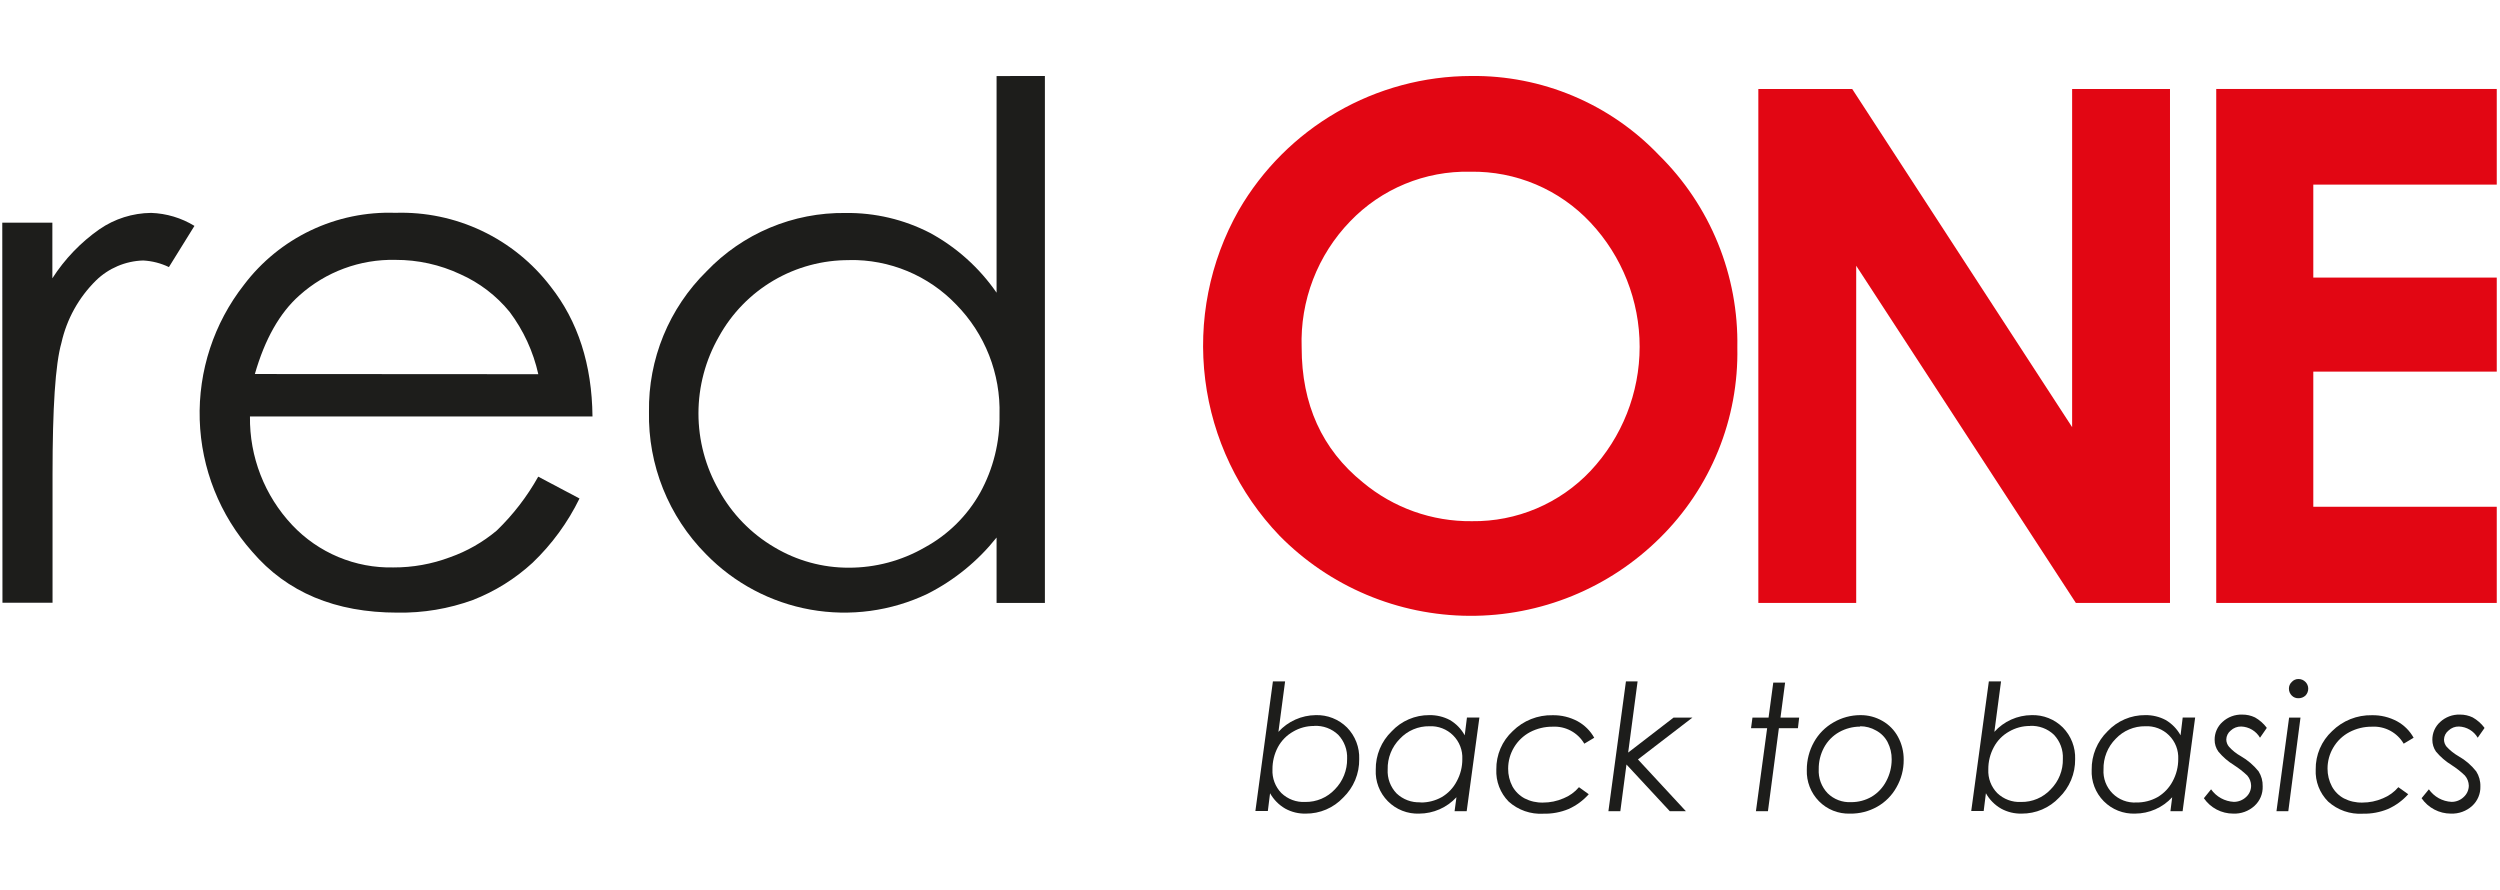 <svg width="281" height="100" viewBox="0 0 281 100" fill="none" xmlns="http://www.w3.org/2000/svg">
<path d="M0.256 25.029H5.886V31.279C7.274 29.116 9.071 27.244 11.176 25.77C12.886 24.591 14.909 23.95 16.986 23.93C18.708 23.989 20.386 24.492 21.856 25.39L18.986 30.02C18.078 29.582 17.092 29.331 16.086 29.279C14.1 29.34 12.209 30.143 10.786 31.529C8.847 33.442 7.5 35.872 6.906 38.529C6.216 40.95 5.906 45.89 5.906 53.29V67.749H0.276" fill="#1D1D1B"/>
<path d="M60.506 53.58L65.136 56.03C63.819 58.729 62.035 61.173 59.866 63.25C57.907 65.054 55.628 66.476 53.146 67.441C50.437 68.426 47.569 68.907 44.686 68.86C37.686 68.86 32.256 66.58 28.346 62.01C24.704 57.909 22.617 52.66 22.448 47.177C22.28 41.695 24.042 36.327 27.426 32.01C29.403 29.397 31.98 27.299 34.939 25.89C37.898 24.483 41.151 23.807 44.426 23.921C47.785 23.812 51.122 24.506 54.158 25.946C57.195 27.387 59.844 29.531 61.886 32.2C64.966 36.107 66.536 40.977 66.596 46.81H28.096C28.034 51.343 29.738 55.721 32.846 59.02C34.303 60.565 36.067 61.787 38.026 62.607C39.984 63.427 42.093 63.827 44.216 63.78C46.384 63.788 48.536 63.402 50.566 62.641C52.486 61.965 54.267 60.949 55.826 59.641C57.676 57.855 59.254 55.806 60.506 53.56M60.506 42.06C59.942 39.525 58.844 37.138 57.286 35.06C55.794 33.232 53.893 31.78 51.736 30.82C49.459 29.752 46.972 29.202 44.456 29.21C40.474 29.118 36.608 30.549 33.646 33.211C31.44 35.17 29.773 38.114 28.646 42.04L60.506 42.06Z" fill="#1D1D1B"/>
<path d="M117.446 8.539V67.769H112.015V60.419C109.917 63.059 107.273 65.214 104.265 66.739C100.17 68.696 95.564 69.319 91.095 68.521C86.626 67.722 82.521 65.543 79.356 62.289C77.27 60.188 75.628 57.688 74.527 54.94C73.425 52.191 72.888 49.249 72.946 46.289C72.9 43.356 73.451 40.445 74.563 37.731C75.675 35.017 77.326 32.557 79.416 30.499C81.428 28.392 83.852 26.722 86.537 25.594C89.223 24.465 92.113 23.902 95.026 23.939C98.331 23.895 101.597 24.664 104.535 26.179C107.522 27.801 110.084 30.103 112.015 32.899V8.549M95.466 29.239C92.474 29.221 89.533 30.01 86.953 31.523C84.373 33.037 82.249 35.219 80.805 37.839C79.298 40.466 78.506 43.441 78.506 46.469C78.506 49.497 79.298 52.473 80.805 55.099C82.267 57.758 84.419 59.973 87.035 61.509C89.564 63.022 92.458 63.818 95.406 63.809C98.403 63.813 101.349 63.027 103.946 61.529C106.562 60.105 108.722 57.969 110.176 55.369C111.646 52.694 112.394 49.681 112.346 46.629C112.41 44.341 112.013 42.063 111.176 39.932C110.339 37.801 109.08 35.861 107.475 34.229C105.928 32.614 104.063 31.335 101.998 30.475C99.933 29.615 97.712 29.19 95.475 29.229" fill="#1D1D1B"/>
<path d="M165.356 8.541C169.294 8.495 173.199 9.259 176.829 10.787C180.459 12.315 183.736 14.573 186.455 17.421C189.318 20.24 191.577 23.613 193.093 27.333C194.61 31.054 195.352 35.044 195.276 39.061C195.356 43.032 194.625 46.978 193.129 50.657C191.633 54.336 189.404 57.672 186.576 60.461C183.757 63.26 180.413 65.474 176.737 66.977C173.06 68.48 169.123 69.242 165.151 69.219C161.179 69.197 157.251 68.391 153.591 66.847C149.932 65.302 146.613 63.051 143.826 60.221C139.225 55.428 136.294 49.279 135.467 42.687C134.64 36.095 135.962 29.412 139.236 23.631C141.888 19.05 145.696 15.245 150.28 12.597C154.863 9.949 160.062 8.55 165.356 8.541ZM165.245 19.301C162.735 19.246 160.242 19.713 157.921 20.672C155.601 21.63 153.505 23.06 151.765 24.871C149.947 26.747 148.526 28.971 147.588 31.409C146.65 33.847 146.214 36.45 146.306 39.061C146.306 45.454 148.596 50.505 153.176 54.211C156.614 57.084 160.965 58.634 165.446 58.581C167.938 58.613 170.409 58.128 172.704 57.155C174.999 56.183 177.066 54.744 178.776 52.931C182.322 49.15 184.296 44.16 184.296 38.976C184.296 33.792 182.322 28.802 178.776 25.021C177.051 23.178 174.96 21.718 172.637 20.732C170.313 19.747 167.809 19.26 165.286 19.301" fill="#E20613"/>
<path d="M197.637 10H208.187L232.907 48.01V10H243.907V67.77H233.327L208.637 29.87V67.77H197.637" fill="#E20613"/>
<path d="M249.105 10H280.635V20.75H260.015V31.2H280.635V41.77H260.015V56.96H280.635V67.77H249.105" fill="#E20613"/>
<path d="M143.075 76.59H144.445L143.695 82.26C144.227 81.675 144.873 81.206 145.594 80.883C146.315 80.559 147.095 80.388 147.885 80.38C148.536 80.359 149.184 80.472 149.789 80.711C150.394 80.95 150.944 81.31 151.405 81.77C151.863 82.239 152.221 82.797 152.456 83.409C152.692 84.021 152.8 84.675 152.775 85.33C152.787 86.135 152.633 86.934 152.324 87.677C152.014 88.42 151.555 89.091 150.975 89.65C150.436 90.224 149.783 90.68 149.059 90.99C148.334 91.3 147.553 91.457 146.765 91.45C145.962 91.47 145.169 91.277 144.465 90.89C143.75 90.478 143.159 89.88 142.755 89.16L142.505 91.16H141.105M147.715 81.6C146.886 81.592 146.071 81.81 145.355 82.23C144.627 82.638 144.031 83.245 143.635 83.98C143.226 84.753 143.017 85.615 143.025 86.49C143.001 86.976 143.077 87.463 143.25 87.919C143.422 88.375 143.686 88.79 144.025 89.14C144.38 89.481 144.8 89.746 145.261 89.918C145.722 90.09 146.214 90.166 146.705 90.14C147.328 90.15 147.946 90.029 148.519 89.787C149.092 89.544 149.609 89.184 150.035 88.73C150.482 88.277 150.834 87.739 151.071 87.149C151.308 86.558 151.426 85.926 151.416 85.29C151.439 84.796 151.363 84.302 151.191 83.838C151.019 83.374 150.756 82.949 150.416 82.59C150.057 82.248 149.633 81.983 149.168 81.811C148.704 81.639 148.21 81.564 147.715 81.59" fill="#1D1D1B"/>
<path d="M164.855 91.18H163.495L163.705 89.61C163.172 90.187 162.526 90.648 161.807 90.965C161.087 91.281 160.311 91.447 159.525 91.45C158.871 91.476 158.22 91.365 157.612 91.125C157.003 90.885 156.452 90.521 155.992 90.057C155.532 89.592 155.173 89.037 154.94 88.426C154.706 87.815 154.602 87.163 154.635 86.51C154.623 85.707 154.776 84.911 155.084 84.169C155.392 83.428 155.848 82.758 156.425 82.2C156.966 81.62 157.621 81.159 158.349 80.846C159.077 80.533 159.862 80.374 160.655 80.38C161.459 80.365 162.254 80.554 162.965 80.93C163.668 81.34 164.245 81.935 164.635 82.65L164.885 80.65H166.285M159.675 90.2C160.504 90.211 161.321 90.004 162.045 89.6C162.766 89.179 163.352 88.561 163.735 87.82C164.155 87.054 164.372 86.193 164.365 85.32C164.388 84.828 164.308 84.337 164.13 83.879C163.952 83.42 163.68 83.003 163.331 82.656C162.983 82.308 162.566 82.038 162.106 81.861C161.647 81.684 161.156 81.606 160.665 81.63C160.044 81.62 159.427 81.74 158.855 81.983C158.284 82.226 157.769 82.586 157.345 83.04C156.896 83.491 156.543 84.028 156.308 84.62C156.072 85.211 155.959 85.843 155.975 86.48C155.946 86.974 156.021 87.469 156.193 87.934C156.365 88.398 156.631 88.823 156.975 89.18C157.331 89.518 157.752 89.781 158.213 89.953C158.673 90.125 159.164 90.202 159.655 90.18" fill="#1D1D1B"/>
<path d="M179.196 82.921L178.076 83.59C177.715 82.974 177.19 82.47 176.56 82.133C175.93 81.796 175.22 81.639 174.506 81.68C173.626 81.673 172.757 81.883 171.976 82.29C171.233 82.687 170.612 83.278 170.179 84C169.746 84.722 169.517 85.548 169.516 86.39C169.508 87.087 169.673 87.774 169.996 88.39C170.314 88.962 170.79 89.431 171.366 89.74C172.003 90.066 172.711 90.228 173.426 90.21C174.225 90.213 175.014 90.049 175.746 89.73C176.416 89.461 177.01 89.032 177.476 88.48L178.576 89.27C177.948 89.976 177.178 90.542 176.317 90.93C175.417 91.303 174.449 91.483 173.476 91.46C172.769 91.502 172.06 91.404 171.39 91.17C170.721 90.937 170.104 90.573 169.576 90.1C169.108 89.625 168.742 89.059 168.503 88.436C168.264 87.813 168.156 87.147 168.187 86.48C168.176 85.675 168.334 84.876 168.651 84.135C168.967 83.395 169.436 82.729 170.027 82.18C170.616 81.595 171.317 81.134 172.089 80.826C172.86 80.519 173.686 80.371 174.516 80.39C175.496 80.373 176.463 80.607 177.326 81.07C178.112 81.503 178.76 82.147 179.196 82.93" fill="#1D1D1B"/>
<path d="M182.755 76.59H184.065L183.005 84.59L188.105 80.66H190.225L184.105 85.36L189.495 91.18H187.686L182.815 85.93L182.125 91.18H180.785" fill="#1D1D1B"/>
<path d="M199.316 76.721H200.646L200.126 80.661H202.226L202.086 81.851H199.946L198.716 91.181H197.366L198.626 81.851H196.816L196.976 80.661H198.786" fill="#1D1D1B"/>
<path d="M209.125 80.381C209.989 80.375 210.838 80.6 211.585 81.031C212.326 81.45 212.933 82.071 213.335 82.821C213.766 83.615 213.986 84.507 213.975 85.411C213.982 86.491 213.703 87.554 213.165 88.491C212.66 89.403 211.912 90.157 211.005 90.671C210.07 91.201 209.01 91.471 207.935 91.451C207.291 91.472 206.649 91.359 206.05 91.12C205.451 90.881 204.908 90.52 204.455 90.061C203.998 89.597 203.641 89.044 203.406 88.437C203.17 87.83 203.061 87.181 203.085 86.531C203.08 85.443 203.355 84.371 203.885 83.421C204.402 82.488 205.167 81.716 206.095 81.191C207.007 80.662 208.041 80.383 209.095 80.381M209.095 81.671C208.262 81.67 207.442 81.884 206.715 82.291C205.996 82.699 205.406 83.302 205.015 84.031C204.617 84.775 204.415 85.608 204.425 86.451C204.397 86.947 204.472 87.444 204.644 87.91C204.816 88.376 205.082 88.802 205.425 89.161C205.772 89.502 206.185 89.767 206.64 89.939C207.095 90.111 207.58 90.187 208.065 90.161C208.876 90.168 209.674 89.957 210.375 89.551C211.073 89.13 211.641 88.525 212.015 87.801C212.416 87.05 212.626 86.212 212.625 85.361C212.634 84.683 212.476 84.013 212.165 83.411C211.876 82.858 211.426 82.405 210.875 82.111C210.326 81.792 209.701 81.626 209.065 81.631" fill="#1D1D1B"/>
<path d="M223.546 76.59H224.917L224.167 82.26C224.695 81.674 225.339 81.204 226.059 80.88C226.778 80.557 227.557 80.386 228.346 80.38C228.997 80.359 229.645 80.472 230.25 80.711C230.855 80.95 231.405 81.31 231.866 81.77C232.325 82.239 232.684 82.796 232.921 83.408C233.159 84.02 233.269 84.674 233.246 85.33C233.256 86.135 233.102 86.933 232.792 87.675C232.482 88.418 232.025 89.09 231.446 89.65C230.906 90.223 230.253 90.679 229.529 90.989C228.804 91.298 228.024 91.455 227.236 91.45C226.43 91.47 225.633 91.277 224.926 90.89C224.209 90.481 223.617 89.882 223.216 89.16L222.966 91.16H221.566M228.187 81.6C227.354 81.591 226.535 81.809 225.816 82.23C225.089 82.636 224.495 83.243 224.106 83.98C223.69 84.75 223.477 85.614 223.486 86.49C223.462 86.976 223.538 87.463 223.71 87.919C223.882 88.375 224.147 88.79 224.486 89.14C224.841 89.481 225.261 89.746 225.722 89.918C226.183 90.09 226.675 90.166 227.167 90.14C227.789 90.152 228.408 90.032 228.981 89.789C229.555 89.546 230.071 89.185 230.496 88.73C230.945 88.279 231.299 87.742 231.534 87.15C231.77 86.559 231.883 85.926 231.866 85.29C231.89 84.796 231.814 84.302 231.642 83.838C231.47 83.374 231.206 82.949 230.866 82.59C230.509 82.249 230.087 81.985 229.625 81.813C229.162 81.641 228.669 81.565 228.176 81.59" fill="#1D1D1B"/>
<path d="M245.325 91.18H243.955L244.155 89.61C243.625 90.188 242.981 90.65 242.263 90.966C241.545 91.283 240.77 91.448 239.985 91.45C239.333 91.474 238.682 91.362 238.075 91.122C237.468 90.882 236.918 90.517 236.459 90.053C236 89.588 235.643 89.034 235.41 88.424C235.177 87.814 235.073 87.162 235.105 86.51C235.094 85.708 235.246 84.913 235.552 84.172C235.858 83.431 236.312 82.76 236.885 82.2C237.428 81.62 238.085 81.158 238.814 80.845C239.544 80.531 240.331 80.373 241.125 80.38C241.926 80.366 242.717 80.555 243.425 80.93C244.126 81.343 244.703 81.937 245.095 82.65L245.335 80.65H246.735M240.135 90.2C240.964 90.21 241.781 90.003 242.505 89.6C243.227 89.176 243.815 88.56 244.205 87.82C244.621 87.052 244.838 86.192 244.835 85.32C244.858 84.827 244.778 84.335 244.6 83.876C244.421 83.416 244.148 83 243.798 82.652C243.449 82.305 243.031 82.034 242.57 81.858C242.11 81.682 241.618 81.604 241.125 81.63C240.505 81.622 239.889 81.743 239.317 81.986C238.746 82.228 238.231 82.587 237.805 83.04C237.356 83.491 237.003 84.028 236.768 84.619C236.533 85.211 236.42 85.843 236.435 86.48C236.403 86.975 236.477 87.471 236.651 87.936C236.826 88.4 237.096 88.822 237.446 89.174C237.796 89.526 238.217 89.799 238.681 89.976C239.144 90.153 239.64 90.229 240.135 90.2Z" fill="#1D1D1B"/>
<path d="M254.765 81.85L254.025 82.92C253.807 82.55 253.5 82.24 253.131 82.02C252.762 81.8 252.344 81.676 251.915 81.66C251.473 81.651 251.045 81.816 250.725 82.12C250.575 82.241 250.454 82.393 250.369 82.566C250.285 82.738 250.239 82.927 250.235 83.12C250.239 83.421 250.349 83.711 250.545 83.94C250.924 84.36 251.37 84.715 251.865 84.99C252.632 85.43 253.31 86.011 253.865 86.7C254.183 87.205 254.343 87.793 254.325 88.39C254.339 88.8 254.265 89.208 254.106 89.586C253.947 89.964 253.708 90.303 253.405 90.58C252.752 91.176 251.889 91.489 251.005 91.45C250.357 91.449 249.72 91.292 249.146 90.99C248.573 90.689 248.082 90.253 247.715 89.72L248.525 88.72C248.817 89.133 249.199 89.475 249.643 89.72C250.086 89.964 250.579 90.104 251.085 90.13C251.594 90.131 252.083 89.938 252.455 89.59C252.635 89.429 252.779 89.232 252.877 89.011C252.975 88.79 253.026 88.551 253.025 88.31C253.018 87.891 252.866 87.488 252.595 87.17C252.13 86.729 251.625 86.334 251.085 85.99C250.427 85.585 249.839 85.075 249.345 84.48C249.067 84.092 248.92 83.627 248.925 83.15C248.921 82.773 248.997 82.4 249.149 82.055C249.301 81.71 249.524 81.401 249.805 81.15C250.407 80.593 251.205 80.295 252.025 80.32C252.523 80.314 253.016 80.424 253.465 80.64C253.975 80.93 254.421 81.321 254.775 81.79" fill="#1D1D1B"/>
<path d="M257.295 80.661H258.575L257.205 91.181H255.875M258.365 76.321C258.509 76.322 258.651 76.351 258.783 76.408C258.915 76.465 259.035 76.547 259.135 76.651C259.233 76.749 259.311 76.866 259.364 76.995C259.417 77.123 259.445 77.261 259.445 77.401C259.448 77.691 259.336 77.971 259.135 78.181C258.925 78.374 258.65 78.481 258.365 78.481C258.222 78.488 258.08 78.466 257.947 78.414C257.814 78.362 257.694 78.283 257.595 78.181C257.492 78.079 257.41 77.957 257.355 77.823C257.3 77.689 257.273 77.546 257.275 77.401C257.273 77.26 257.3 77.121 257.355 76.992C257.41 76.862 257.492 76.746 257.595 76.651C257.692 76.543 257.81 76.458 257.943 76.401C258.076 76.344 258.22 76.317 258.365 76.321Z" fill="#1D1D1B"/>
<path d="M271.295 82.92L270.175 83.59C269.814 82.974 269.289 82.469 268.659 82.132C268.029 81.795 267.319 81.639 266.605 81.68C265.725 81.671 264.855 81.881 264.075 82.29C263.322 82.687 262.696 83.286 262.265 84.02C261.838 84.737 261.614 85.556 261.615 86.39C261.611 87.087 261.779 87.774 262.105 88.39C262.413 88.963 262.882 89.432 263.455 89.74C264.095 90.066 264.807 90.228 265.525 90.21C266.323 90.212 267.113 90.049 267.845 89.73C268.514 89.458 269.107 89.029 269.575 88.48L270.685 89.27C270.053 89.976 269.28 90.542 268.415 90.93C267.519 91.301 266.555 91.481 265.585 91.46C264.878 91.504 264.168 91.406 263.498 91.172C262.829 90.939 262.213 90.574 261.685 90.1C261.212 89.628 260.843 89.062 260.601 88.438C260.36 87.815 260.252 87.147 260.285 86.48C260.274 85.674 260.432 84.876 260.749 84.135C261.066 83.394 261.535 82.728 262.125 82.18C262.714 81.597 263.414 81.138 264.183 80.83C264.953 80.523 265.777 80.373 266.605 80.39C267.588 80.371 268.559 80.606 269.425 81.07C270.213 81.499 270.862 82.144 271.295 82.93" fill="#1D1D1B"/>
<path d="M279.245 81.85L278.495 82.92C278.278 82.549 277.971 82.239 277.602 82.019C277.233 81.799 276.815 81.675 276.385 81.66C276.168 81.655 275.952 81.692 275.749 81.771C275.546 81.85 275.361 81.969 275.205 82.12C275.054 82.24 274.932 82.392 274.845 82.565C274.759 82.737 274.711 82.927 274.705 83.12C274.706 83.42 274.812 83.71 275.005 83.94C275.391 84.353 275.836 84.707 276.325 84.99C277.097 85.423 277.777 86.005 278.325 86.7C278.647 87.204 278.811 87.792 278.795 88.39C278.808 88.8 278.732 89.207 278.573 89.585C278.415 89.963 278.177 90.302 277.875 90.58C277.221 91.174 276.358 91.486 275.475 91.45C274.828 91.45 274.19 91.292 273.617 90.99C273.044 90.689 272.553 90.253 272.186 89.72L273.005 88.72C273.295 89.134 273.675 89.476 274.117 89.721C274.559 89.965 275.051 90.105 275.555 90.13C276.062 90.134 276.55 89.941 276.916 89.59C277.095 89.428 277.24 89.231 277.339 89.011C277.439 88.79 277.492 88.552 277.495 88.31C277.484 87.891 277.329 87.488 277.055 87.17C276.595 86.728 276.093 86.333 275.555 85.99C274.894 85.584 274.303 85.074 273.805 84.48C273.534 84.09 273.392 83.625 273.396 83.15C273.392 82.773 273.468 82.4 273.62 82.055C273.771 81.71 273.995 81.402 274.275 81.15C274.877 80.592 275.675 80.294 276.495 80.32C276.993 80.314 277.487 80.424 277.936 80.64C278.446 80.93 278.891 81.322 279.245 81.79" fill="#1D1D1B"/>
</svg>